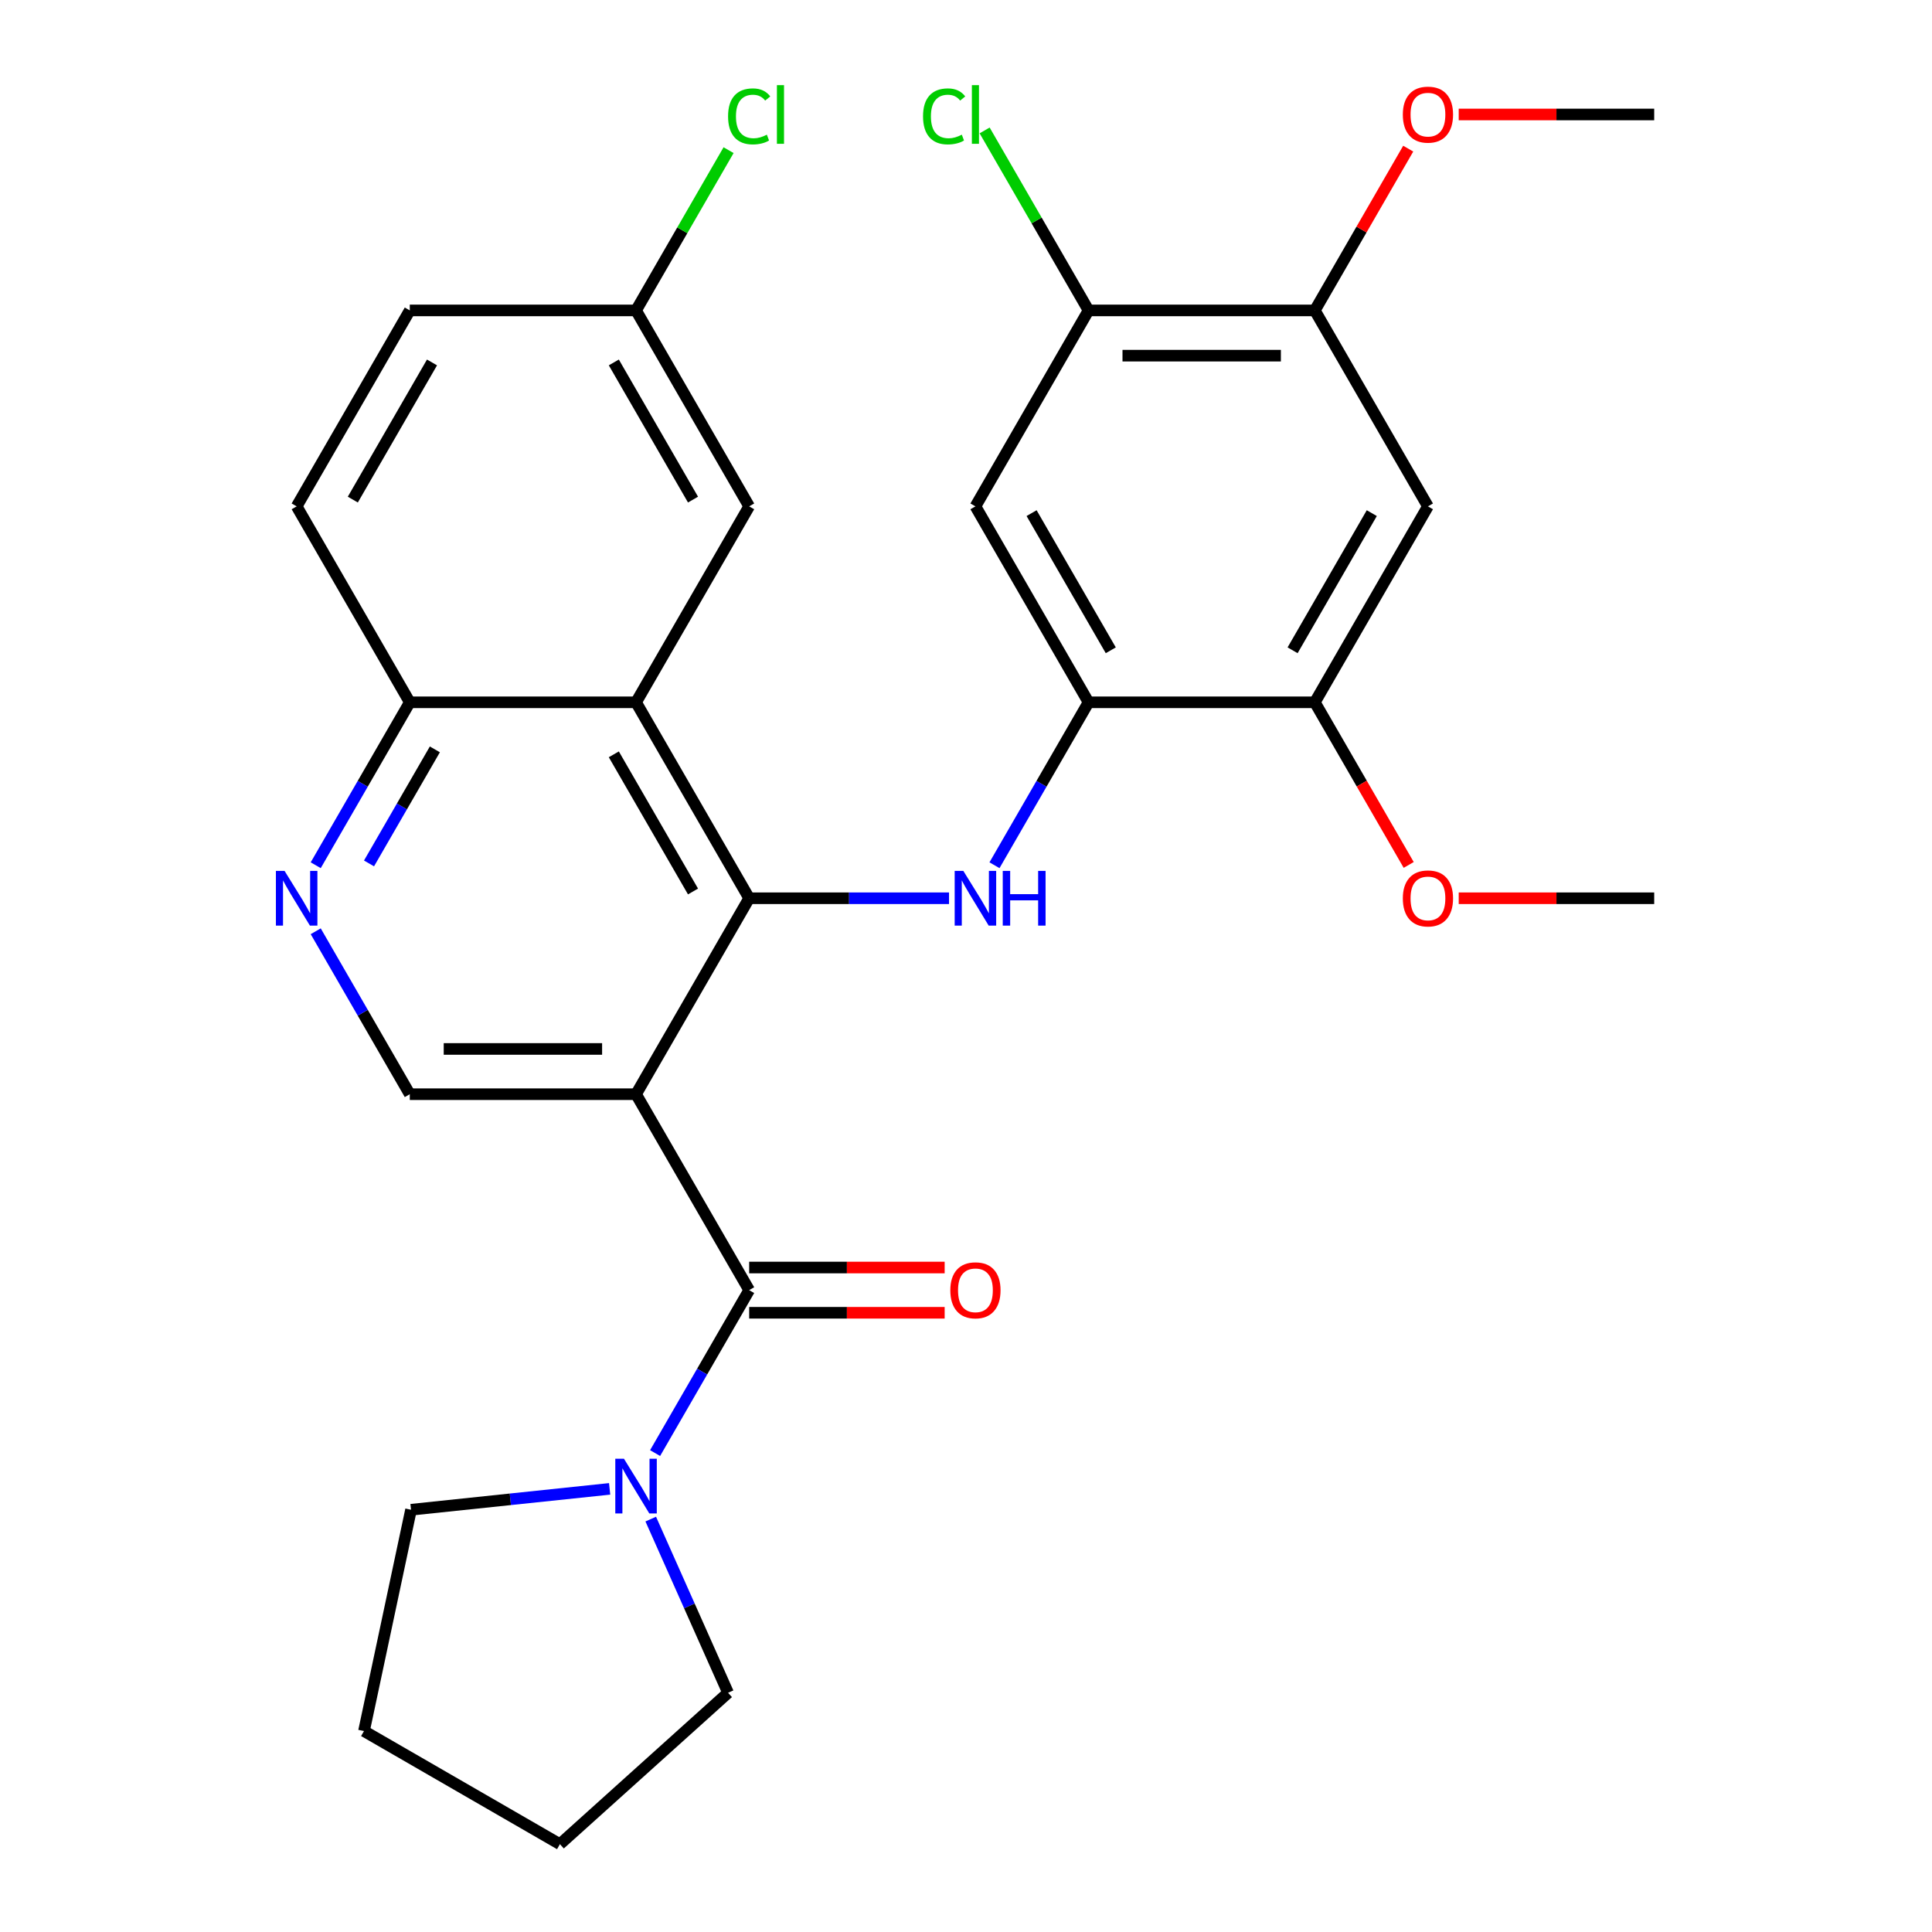 <?xml version='1.0' encoding='iso-8859-1'?>
<svg version='1.1' baseProfile='full'
              xmlns='http://www.w3.org/2000/svg'
                      xmlns:rdkit='http://www.rdkit.org/xml'
                      xmlns:xlink='http://www.w3.org/1999/xlink'
                  xml:space='preserve'
width='1000px' height='1000px' viewBox='0 0 1000 1000'>
<!-- END OF HEADER -->
<rect style='opacity:1.0;fill:#FFFFFF;stroke:none' width='1000' height='1000' x='0' y='0'> </rect>
<path class='bond-0' d='M 329.215,566.356 L 387.77,464.935' style='fill:none;fill-rule:evenodd;stroke:#000000;stroke-width:6px;stroke-linecap:butt;stroke-linejoin:miter;stroke-opacity:1' />
<path class='bond-1' d='M 329.215,566.356 L 387.77,667.776' style='fill:none;fill-rule:evenodd;stroke:#000000;stroke-width:6px;stroke-linecap:butt;stroke-linejoin:miter;stroke-opacity:1' />
<path class='bond-6' d='M 329.215,566.356 L 212.104,566.356' style='fill:none;fill-rule:evenodd;stroke:#000000;stroke-width:6px;stroke-linecap:butt;stroke-linejoin:miter;stroke-opacity:1' />
<path class='bond-6' d='M 311.648,542.933 L 229.671,542.933' style='fill:none;fill-rule:evenodd;stroke:#000000;stroke-width:6px;stroke-linecap:butt;stroke-linejoin:miter;stroke-opacity:1' />
<path class='bond-2' d='M 387.77,464.935 L 439.491,464.935' style='fill:none;fill-rule:evenodd;stroke:#000000;stroke-width:6px;stroke-linecap:butt;stroke-linejoin:miter;stroke-opacity:1' />
<path class='bond-2' d='M 439.491,464.935 L 491.213,464.935' style='fill:none;fill-rule:evenodd;stroke:#0000FF;stroke-width:6px;stroke-linecap:butt;stroke-linejoin:miter;stroke-opacity:1' />
<path class='bond-3' d='M 387.77,464.935 L 329.215,363.514' style='fill:none;fill-rule:evenodd;stroke:#000000;stroke-width:6px;stroke-linecap:butt;stroke-linejoin:miter;stroke-opacity:1' />
<path class='bond-3' d='M 358.703,461.433 L 317.714,390.438' style='fill:none;fill-rule:evenodd;stroke:#000000;stroke-width:6px;stroke-linecap:butt;stroke-linejoin:miter;stroke-opacity:1' />
<path class='bond-5' d='M 387.77,667.776 L 363.425,709.943' style='fill:none;fill-rule:evenodd;stroke:#000000;stroke-width:6px;stroke-linecap:butt;stroke-linejoin:miter;stroke-opacity:1' />
<path class='bond-5' d='M 363.425,709.943 L 339.08,752.109' style='fill:none;fill-rule:evenodd;stroke:#0000FF;stroke-width:6px;stroke-linecap:butt;stroke-linejoin:miter;stroke-opacity:1' />
<path class='bond-15' d='M 387.77,679.487 L 438.361,679.487' style='fill:none;fill-rule:evenodd;stroke:#000000;stroke-width:6px;stroke-linecap:butt;stroke-linejoin:miter;stroke-opacity:1' />
<path class='bond-15' d='M 438.361,679.487 L 488.953,679.487' style='fill:none;fill-rule:evenodd;stroke:#FF0000;stroke-width:6px;stroke-linecap:butt;stroke-linejoin:miter;stroke-opacity:1' />
<path class='bond-15' d='M 387.77,656.065 L 438.361,656.065' style='fill:none;fill-rule:evenodd;stroke:#000000;stroke-width:6px;stroke-linecap:butt;stroke-linejoin:miter;stroke-opacity:1' />
<path class='bond-15' d='M 438.361,656.065 L 488.953,656.065' style='fill:none;fill-rule:evenodd;stroke:#FF0000;stroke-width:6px;stroke-linecap:butt;stroke-linejoin:miter;stroke-opacity:1' />
<path class='bond-4' d='M 514.746,447.847 L 539.091,405.68' style='fill:none;fill-rule:evenodd;stroke:#0000FF;stroke-width:6px;stroke-linecap:butt;stroke-linejoin:miter;stroke-opacity:1' />
<path class='bond-4' d='M 539.091,405.68 L 563.436,363.514' style='fill:none;fill-rule:evenodd;stroke:#000000;stroke-width:6px;stroke-linecap:butt;stroke-linejoin:miter;stroke-opacity:1' />
<path class='bond-14' d='M 329.215,363.514 L 387.77,262.093' style='fill:none;fill-rule:evenodd;stroke:#000000;stroke-width:6px;stroke-linecap:butt;stroke-linejoin:miter;stroke-opacity:1' />
<path class='bond-29' d='M 329.215,363.514 L 212.104,363.514' style='fill:none;fill-rule:evenodd;stroke:#000000;stroke-width:6px;stroke-linecap:butt;stroke-linejoin:miter;stroke-opacity:1' />
<path class='bond-8' d='M 563.436,363.514 L 504.881,262.093' style='fill:none;fill-rule:evenodd;stroke:#000000;stroke-width:6px;stroke-linecap:butt;stroke-linejoin:miter;stroke-opacity:1' />
<path class='bond-8' d='M 574.937,336.59 L 533.948,265.595' style='fill:none;fill-rule:evenodd;stroke:#000000;stroke-width:6px;stroke-linecap:butt;stroke-linejoin:miter;stroke-opacity:1' />
<path class='bond-10' d='M 563.436,363.514 L 680.547,363.514' style='fill:none;fill-rule:evenodd;stroke:#000000;stroke-width:6px;stroke-linecap:butt;stroke-linejoin:miter;stroke-opacity:1' />
<path class='bond-23' d='M 336.823,786.285 L 356.835,831.234' style='fill:none;fill-rule:evenodd;stroke:#0000FF;stroke-width:6px;stroke-linecap:butt;stroke-linejoin:miter;stroke-opacity:1' />
<path class='bond-23' d='M 356.835,831.234 L 376.848,876.183' style='fill:none;fill-rule:evenodd;stroke:#000000;stroke-width:6px;stroke-linecap:butt;stroke-linejoin:miter;stroke-opacity:1' />
<path class='bond-24' d='M 315.547,770.634 L 264.146,776.036' style='fill:none;fill-rule:evenodd;stroke:#0000FF;stroke-width:6px;stroke-linecap:butt;stroke-linejoin:miter;stroke-opacity:1' />
<path class='bond-24' d='M 264.146,776.036 L 212.746,781.439' style='fill:none;fill-rule:evenodd;stroke:#000000;stroke-width:6px;stroke-linecap:butt;stroke-linejoin:miter;stroke-opacity:1' />
<path class='bond-7' d='M 212.104,566.356 L 187.759,524.189' style='fill:none;fill-rule:evenodd;stroke:#000000;stroke-width:6px;stroke-linecap:butt;stroke-linejoin:miter;stroke-opacity:1' />
<path class='bond-7' d='M 187.759,524.189 L 163.414,482.022' style='fill:none;fill-rule:evenodd;stroke:#0000FF;stroke-width:6px;stroke-linecap:butt;stroke-linejoin:miter;stroke-opacity:1' />
<path class='bond-13' d='M 163.414,447.847 L 187.759,405.68' style='fill:none;fill-rule:evenodd;stroke:#0000FF;stroke-width:6px;stroke-linecap:butt;stroke-linejoin:miter;stroke-opacity:1' />
<path class='bond-13' d='M 187.759,405.68 L 212.104,363.514' style='fill:none;fill-rule:evenodd;stroke:#000000;stroke-width:6px;stroke-linecap:butt;stroke-linejoin:miter;stroke-opacity:1' />
<path class='bond-13' d='M 191.002,446.908 L 208.043,417.391' style='fill:none;fill-rule:evenodd;stroke:#0000FF;stroke-width:6px;stroke-linecap:butt;stroke-linejoin:miter;stroke-opacity:1' />
<path class='bond-13' d='M 208.043,417.391 L 225.085,387.875' style='fill:none;fill-rule:evenodd;stroke:#000000;stroke-width:6px;stroke-linecap:butt;stroke-linejoin:miter;stroke-opacity:1' />
<path class='bond-11' d='M 504.881,262.093 L 563.436,160.672' style='fill:none;fill-rule:evenodd;stroke:#000000;stroke-width:6px;stroke-linecap:butt;stroke-linejoin:miter;stroke-opacity:1' />
<path class='bond-9' d='M 739.102,262.093 L 680.547,363.514' style='fill:none;fill-rule:evenodd;stroke:#000000;stroke-width:6px;stroke-linecap:butt;stroke-linejoin:miter;stroke-opacity:1' />
<path class='bond-9' d='M 710.035,265.595 L 669.046,336.59' style='fill:none;fill-rule:evenodd;stroke:#000000;stroke-width:6px;stroke-linecap:butt;stroke-linejoin:miter;stroke-opacity:1' />
<path class='bond-12' d='M 739.102,262.093 L 680.547,160.672' style='fill:none;fill-rule:evenodd;stroke:#000000;stroke-width:6px;stroke-linecap:butt;stroke-linejoin:miter;stroke-opacity:1' />
<path class='bond-19' d='M 680.547,363.514 L 704.845,405.6' style='fill:none;fill-rule:evenodd;stroke:#000000;stroke-width:6px;stroke-linecap:butt;stroke-linejoin:miter;stroke-opacity:1' />
<path class='bond-19' d='M 704.845,405.6 L 729.144,447.687' style='fill:none;fill-rule:evenodd;stroke:#FF0000;stroke-width:6px;stroke-linecap:butt;stroke-linejoin:miter;stroke-opacity:1' />
<path class='bond-18' d='M 563.436,160.672 L 536.542,114.091' style='fill:none;fill-rule:evenodd;stroke:#000000;stroke-width:6px;stroke-linecap:butt;stroke-linejoin:miter;stroke-opacity:1' />
<path class='bond-18' d='M 536.542,114.091 L 509.648,67.509' style='fill:none;fill-rule:evenodd;stroke:#00CC00;stroke-width:6px;stroke-linecap:butt;stroke-linejoin:miter;stroke-opacity:1' />
<path class='bond-32' d='M 563.436,160.672 L 680.547,160.672' style='fill:none;fill-rule:evenodd;stroke:#000000;stroke-width:6px;stroke-linecap:butt;stroke-linejoin:miter;stroke-opacity:1' />
<path class='bond-32' d='M 581.003,184.094 L 662.98,184.094' style='fill:none;fill-rule:evenodd;stroke:#000000;stroke-width:6px;stroke-linecap:butt;stroke-linejoin:miter;stroke-opacity:1' />
<path class='bond-20' d='M 680.547,160.672 L 704.718,118.806' style='fill:none;fill-rule:evenodd;stroke:#000000;stroke-width:6px;stroke-linecap:butt;stroke-linejoin:miter;stroke-opacity:1' />
<path class='bond-20' d='M 704.718,118.806 L 728.89,76.939' style='fill:none;fill-rule:evenodd;stroke:#FF0000;stroke-width:6px;stroke-linecap:butt;stroke-linejoin:miter;stroke-opacity:1' />
<path class='bond-16' d='M 212.104,363.514 L 153.549,262.093' style='fill:none;fill-rule:evenodd;stroke:#000000;stroke-width:6px;stroke-linecap:butt;stroke-linejoin:miter;stroke-opacity:1' />
<path class='bond-17' d='M 387.77,262.093 L 329.215,160.672' style='fill:none;fill-rule:evenodd;stroke:#000000;stroke-width:6px;stroke-linecap:butt;stroke-linejoin:miter;stroke-opacity:1' />
<path class='bond-17' d='M 358.703,258.591 L 317.714,187.596' style='fill:none;fill-rule:evenodd;stroke:#000000;stroke-width:6px;stroke-linecap:butt;stroke-linejoin:miter;stroke-opacity:1' />
<path class='bond-21' d='M 153.549,262.093 L 212.104,160.672' style='fill:none;fill-rule:evenodd;stroke:#000000;stroke-width:6px;stroke-linecap:butt;stroke-linejoin:miter;stroke-opacity:1' />
<path class='bond-21' d='M 182.616,258.591 L 223.605,187.596' style='fill:none;fill-rule:evenodd;stroke:#000000;stroke-width:6px;stroke-linecap:butt;stroke-linejoin:miter;stroke-opacity:1' />
<path class='bond-22' d='M 329.215,160.672 L 353.161,119.196' style='fill:none;fill-rule:evenodd;stroke:#000000;stroke-width:6px;stroke-linecap:butt;stroke-linejoin:miter;stroke-opacity:1' />
<path class='bond-22' d='M 353.161,119.196 L 377.108,77.719' style='fill:none;fill-rule:evenodd;stroke:#00CC00;stroke-width:6px;stroke-linecap:butt;stroke-linejoin:miter;stroke-opacity:1' />
<path class='bond-31' d='M 329.215,160.672 L 212.104,160.672' style='fill:none;fill-rule:evenodd;stroke:#000000;stroke-width:6px;stroke-linecap:butt;stroke-linejoin:miter;stroke-opacity:1' />
<path class='bond-26' d='M 755.03,464.935 L 805.621,464.935' style='fill:none;fill-rule:evenodd;stroke:#FF0000;stroke-width:6px;stroke-linecap:butt;stroke-linejoin:miter;stroke-opacity:1' />
<path class='bond-26' d='M 805.621,464.935 L 856.213,464.935' style='fill:none;fill-rule:evenodd;stroke:#000000;stroke-width:6px;stroke-linecap:butt;stroke-linejoin:miter;stroke-opacity:1' />
<path class='bond-25' d='M 755.03,59.251 L 805.621,59.251' style='fill:none;fill-rule:evenodd;stroke:#FF0000;stroke-width:6px;stroke-linecap:butt;stroke-linejoin:miter;stroke-opacity:1' />
<path class='bond-25' d='M 805.621,59.251 L 856.213,59.251' style='fill:none;fill-rule:evenodd;stroke:#000000;stroke-width:6px;stroke-linecap:butt;stroke-linejoin:miter;stroke-opacity:1' />
<path class='bond-28' d='M 376.848,876.183 L 289.818,954.545' style='fill:none;fill-rule:evenodd;stroke:#000000;stroke-width:6px;stroke-linecap:butt;stroke-linejoin:miter;stroke-opacity:1' />
<path class='bond-27' d='M 212.746,781.439 L 188.397,895.99' style='fill:none;fill-rule:evenodd;stroke:#000000;stroke-width:6px;stroke-linecap:butt;stroke-linejoin:miter;stroke-opacity:1' />
<path class='bond-30' d='M 188.397,895.99 L 289.818,954.545' style='fill:none;fill-rule:evenodd;stroke:#000000;stroke-width:6px;stroke-linecap:butt;stroke-linejoin:miter;stroke-opacity:1' />
<path  class='atom-3' d='M 498.621 450.775
L 507.901 465.775
Q 508.821 467.255, 510.301 469.935
Q 511.781 472.615, 511.861 472.775
L 511.861 450.775
L 515.621 450.775
L 515.621 479.095
L 511.741 479.095
L 501.781 462.695
Q 500.621 460.775, 499.381 458.575
Q 498.181 456.375, 497.821 455.695
L 497.821 479.095
L 494.141 479.095
L 494.141 450.775
L 498.621 450.775
' fill='#0000FF'/>
<path  class='atom-3' d='M 519.021 450.775
L 522.861 450.775
L 522.861 462.815
L 537.341 462.815
L 537.341 450.775
L 541.181 450.775
L 541.181 479.095
L 537.341 479.095
L 537.341 466.015
L 522.861 466.015
L 522.861 479.095
L 519.021 479.095
L 519.021 450.775
' fill='#0000FF'/>
<path  class='atom-6' d='M 322.955 755.037
L 332.235 770.037
Q 333.155 771.517, 334.635 774.197
Q 336.115 776.877, 336.195 777.037
L 336.195 755.037
L 339.955 755.037
L 339.955 783.357
L 336.075 783.357
L 326.115 766.957
Q 324.955 765.037, 323.715 762.837
Q 322.515 760.637, 322.155 759.957
L 322.155 783.357
L 318.475 783.357
L 318.475 755.037
L 322.955 755.037
' fill='#0000FF'/>
<path  class='atom-8' d='M 147.289 450.775
L 156.569 465.775
Q 157.489 467.255, 158.969 469.935
Q 160.449 472.615, 160.529 472.775
L 160.529 450.775
L 164.289 450.775
L 164.289 479.095
L 160.409 479.095
L 150.449 462.695
Q 149.289 460.775, 148.049 458.575
Q 146.849 456.375, 146.489 455.695
L 146.489 479.095
L 142.809 479.095
L 142.809 450.775
L 147.289 450.775
' fill='#0000FF'/>
<path  class='atom-16' d='M 491.881 667.856
Q 491.881 661.056, 495.241 657.256
Q 498.601 653.456, 504.881 653.456
Q 511.161 653.456, 514.521 657.256
Q 517.881 661.056, 517.881 667.856
Q 517.881 674.736, 514.481 678.656
Q 511.081 682.536, 504.881 682.536
Q 498.641 682.536, 495.241 678.656
Q 491.881 674.776, 491.881 667.856
M 504.881 679.336
Q 509.201 679.336, 511.521 676.456
Q 513.881 673.536, 513.881 667.856
Q 513.881 662.296, 511.521 659.496
Q 509.201 656.656, 504.881 656.656
Q 500.561 656.656, 498.201 659.456
Q 495.881 662.256, 495.881 667.856
Q 495.881 673.576, 498.201 676.456
Q 500.561 679.336, 504.881 679.336
' fill='#FF0000'/>
<path  class='atom-19' d='M 477.761 60.231
Q 477.761 53.191, 481.041 49.511
Q 484.361 45.791, 490.641 45.791
Q 496.481 45.791, 499.601 49.911
L 496.961 52.071
Q 494.681 49.071, 490.641 49.071
Q 486.361 49.071, 484.081 51.951
Q 481.841 54.791, 481.841 60.231
Q 481.841 65.831, 484.161 68.711
Q 486.521 71.591, 491.081 71.591
Q 494.201 71.591, 497.841 69.711
L 498.961 72.711
Q 497.481 73.671, 495.241 74.231
Q 493.001 74.791, 490.521 74.791
Q 484.361 74.791, 481.041 71.031
Q 477.761 67.271, 477.761 60.231
' fill='#00CC00'/>
<path  class='atom-19' d='M 503.041 44.071
L 506.721 44.071
L 506.721 74.431
L 503.041 74.431
L 503.041 44.071
' fill='#00CC00'/>
<path  class='atom-20' d='M 726.102 465.015
Q 726.102 458.215, 729.462 454.415
Q 732.822 450.615, 739.102 450.615
Q 745.382 450.615, 748.742 454.415
Q 752.102 458.215, 752.102 465.015
Q 752.102 471.895, 748.702 475.815
Q 745.302 479.695, 739.102 479.695
Q 732.862 479.695, 729.462 475.815
Q 726.102 471.935, 726.102 465.015
M 739.102 476.495
Q 743.422 476.495, 745.742 473.615
Q 748.102 470.695, 748.102 465.015
Q 748.102 459.455, 745.742 456.655
Q 743.422 453.815, 739.102 453.815
Q 734.782 453.815, 732.422 456.615
Q 730.102 459.415, 730.102 465.015
Q 730.102 470.735, 732.422 473.615
Q 734.782 476.495, 739.102 476.495
' fill='#FF0000'/>
<path  class='atom-21' d='M 726.102 59.331
Q 726.102 52.531, 729.462 48.731
Q 732.822 44.931, 739.102 44.931
Q 745.382 44.931, 748.742 48.731
Q 752.102 52.531, 752.102 59.331
Q 752.102 66.211, 748.702 70.131
Q 745.302 74.011, 739.102 74.011
Q 732.862 74.011, 729.462 70.131
Q 726.102 66.251, 726.102 59.331
M 739.102 70.811
Q 743.422 70.811, 745.742 67.931
Q 748.102 65.011, 748.102 59.331
Q 748.102 53.771, 745.742 50.971
Q 743.422 48.131, 739.102 48.131
Q 734.782 48.131, 732.422 50.931
Q 730.102 53.731, 730.102 59.331
Q 730.102 65.051, 732.422 67.931
Q 734.782 70.811, 739.102 70.811
' fill='#FF0000'/>
<path  class='atom-23' d='M 376.85 60.231
Q 376.85 53.191, 380.13 49.511
Q 383.45 45.791, 389.73 45.791
Q 395.57 45.791, 398.69 49.911
L 396.05 52.071
Q 393.77 49.071, 389.73 49.071
Q 385.45 49.071, 383.17 51.951
Q 380.93 54.791, 380.93 60.231
Q 380.93 65.831, 383.25 68.711
Q 385.61 71.591, 390.17 71.591
Q 393.29 71.591, 396.93 69.711
L 398.05 72.711
Q 396.57 73.671, 394.33 74.231
Q 392.09 74.791, 389.61 74.791
Q 383.45 74.791, 380.13 71.031
Q 376.85 67.271, 376.85 60.231
' fill='#00CC00'/>
<path  class='atom-23' d='M 402.13 44.071
L 405.81 44.071
L 405.81 74.431
L 402.13 74.431
L 402.13 44.071
' fill='#00CC00'/>
</svg>

